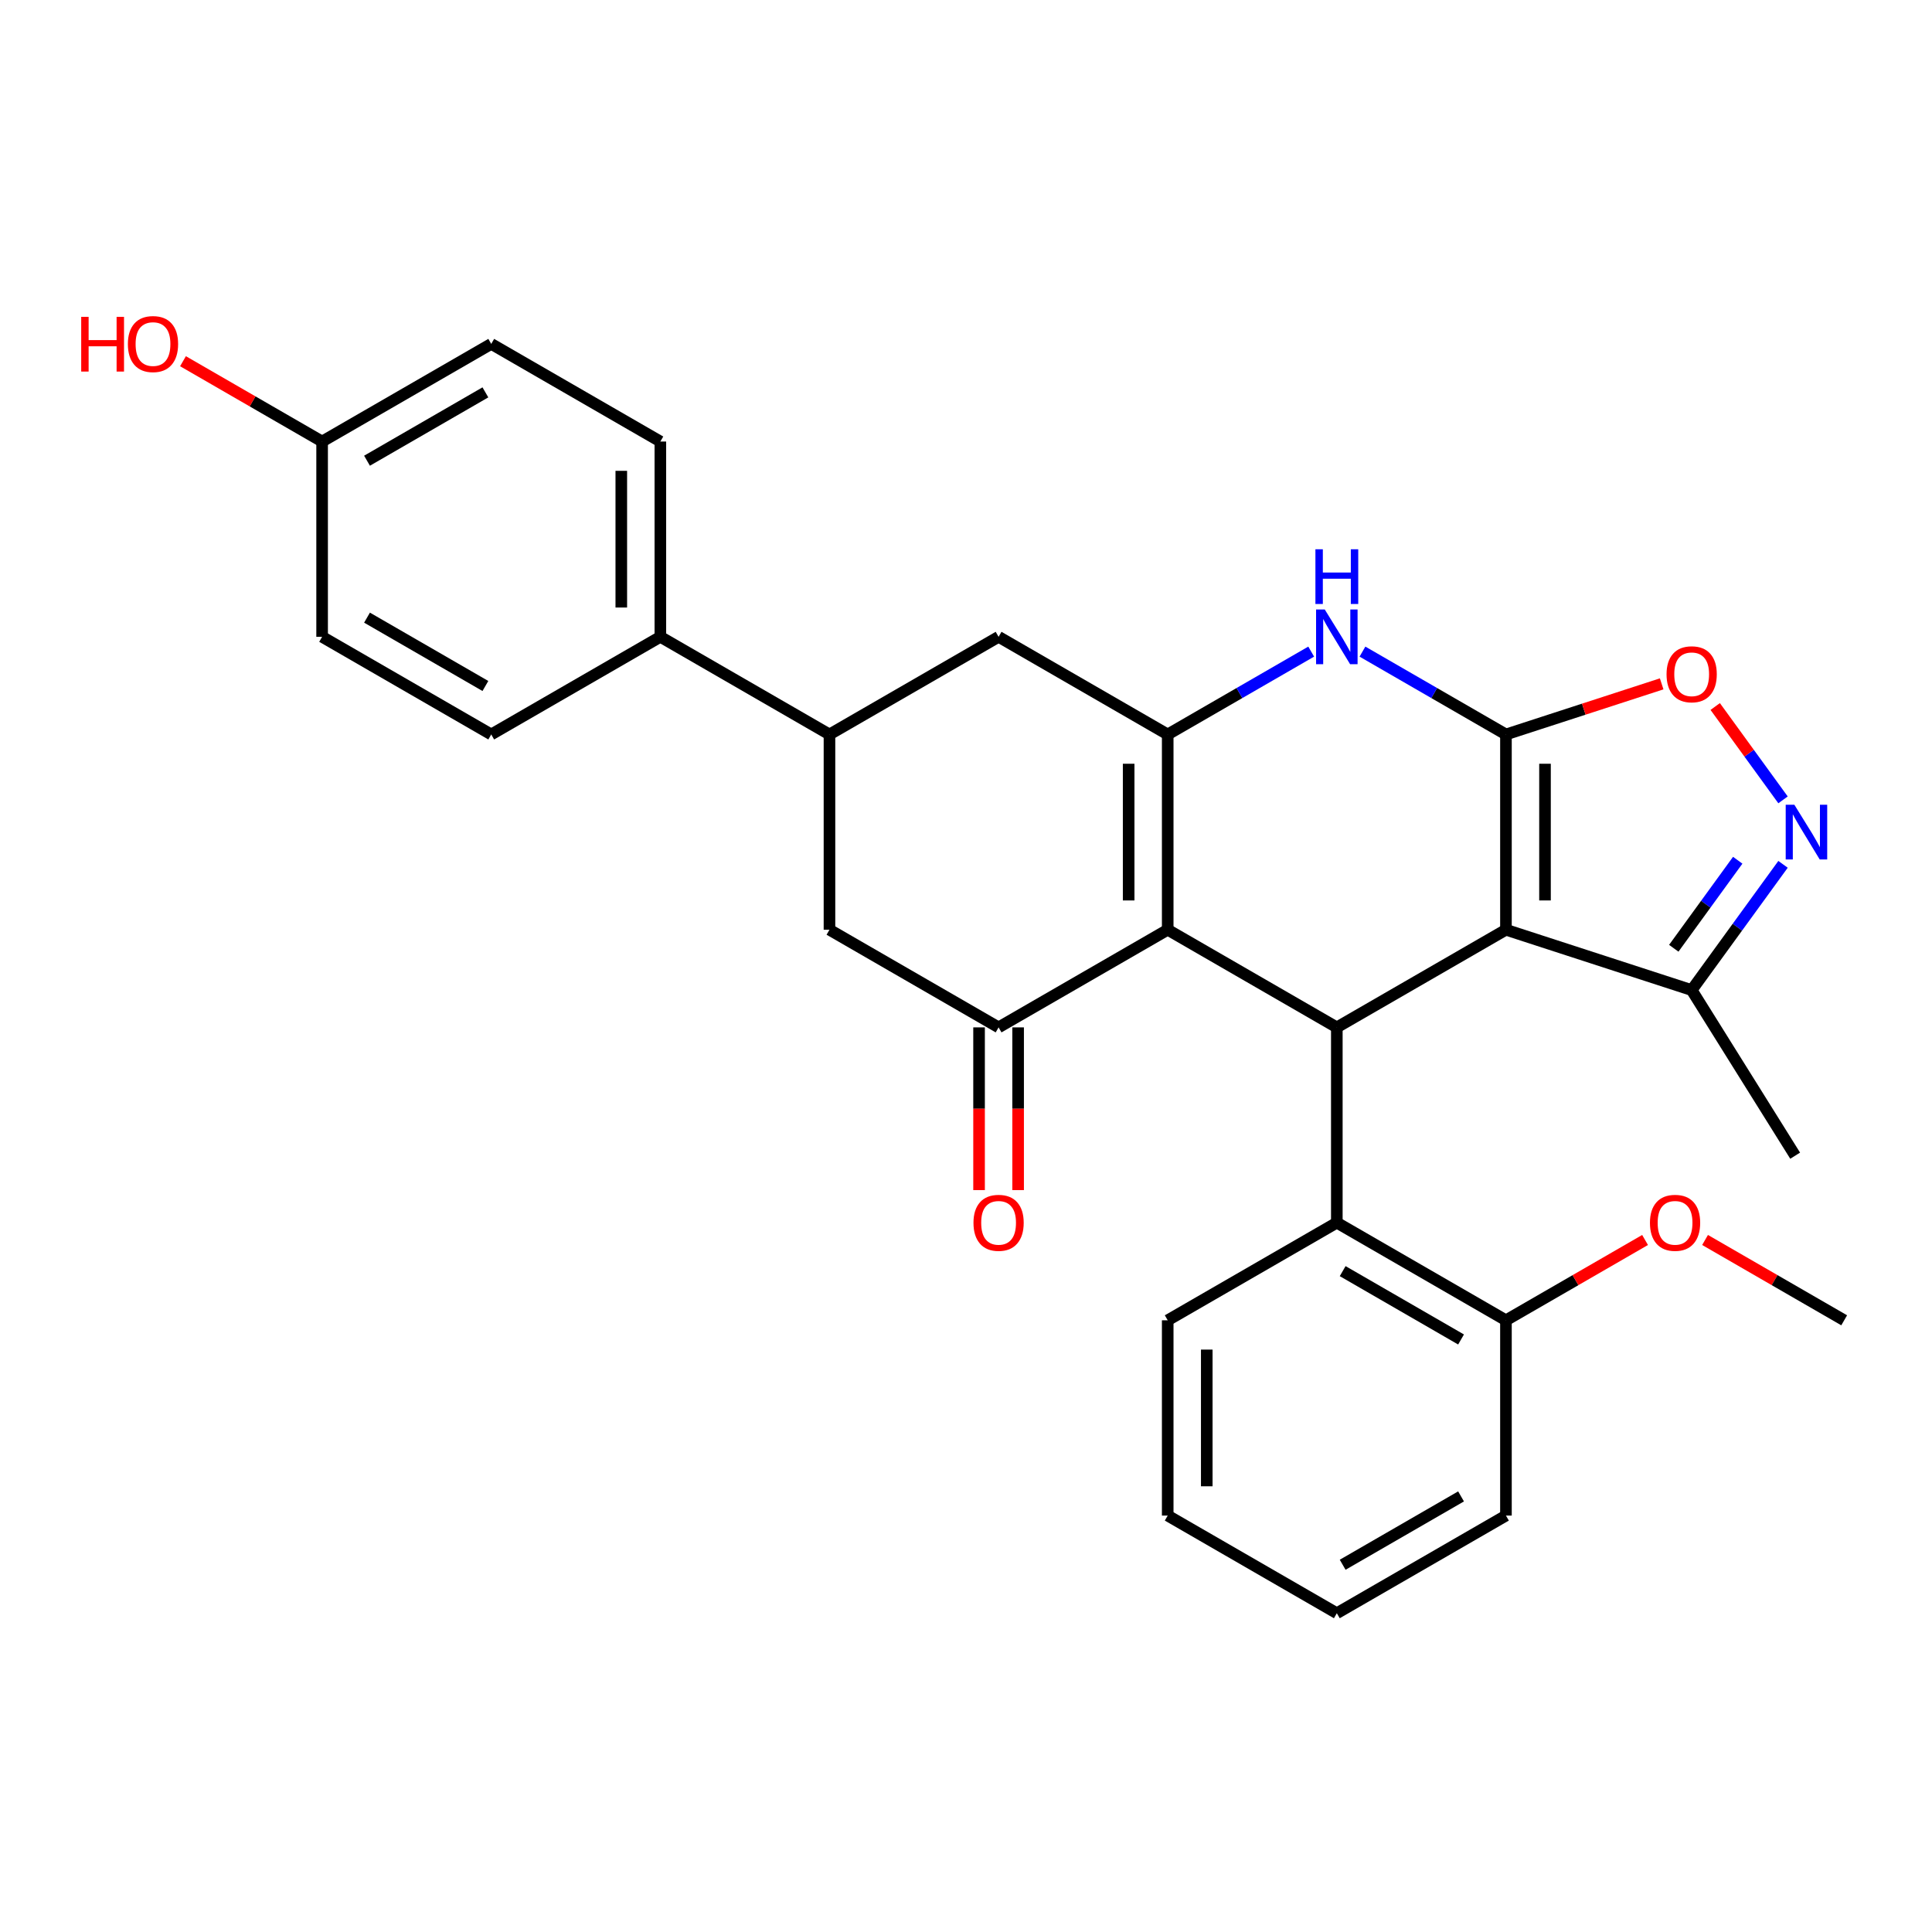 <?xml version='1.0' encoding='iso-8859-1'?>
<svg version='1.1' baseProfile='full'
              xmlns='http://www.w3.org/2000/svg'
                      xmlns:rdkit='http://www.rdkit.org/xml'
                      xmlns:xlink='http://www.w3.org/1999/xlink'
                  xml:space='preserve'
width='1000px' height='1000px' viewBox='0 0 1000 1000'>
<!-- END OF HEADER -->
<rect style='opacity:1.0;fill:#FFFFFF;stroke:none' width='1000' height='1000' x='0' y='0'> </rect>
<path class='bond-0' d='M 779.475,380.154 L 779.475,481.231' style='fill:none;fill-rule:evenodd;stroke:#000000;stroke-width:6px;stroke-linecap:butt;stroke-linejoin:miter;stroke-opacity:1' />
<path class='bond-0' d='M 799.69,395.316 L 799.69,466.07' style='fill:none;fill-rule:evenodd;stroke:#000000;stroke-width:6px;stroke-linecap:butt;stroke-linejoin:miter;stroke-opacity:1' />
<path class='bond-4' d='M 779.475,380.154 L 742.34,358.715' style='fill:none;fill-rule:evenodd;stroke:#000000;stroke-width:6px;stroke-linecap:butt;stroke-linejoin:miter;stroke-opacity:1' />
<path class='bond-4' d='M 742.34,358.715 L 705.206,337.275' style='fill:none;fill-rule:evenodd;stroke:#0000FF;stroke-width:6px;stroke-linecap:butt;stroke-linejoin:miter;stroke-opacity:1' />
<path class='bond-7' d='M 779.475,380.154 L 819.776,367.059' style='fill:none;fill-rule:evenodd;stroke:#000000;stroke-width:6px;stroke-linecap:butt;stroke-linejoin:miter;stroke-opacity:1' />
<path class='bond-7' d='M 819.776,367.059 L 860.078,353.964' style='fill:none;fill-rule:evenodd;stroke:#FF0000;stroke-width:6px;stroke-linecap:butt;stroke-linejoin:miter;stroke-opacity:1' />
<path class='bond-3' d='M 779.475,481.231 L 691.939,531.77' style='fill:none;fill-rule:evenodd;stroke:#000000;stroke-width:6px;stroke-linecap:butt;stroke-linejoin:miter;stroke-opacity:1' />
<path class='bond-8' d='M 779.475,481.231 L 875.605,512.466' style='fill:none;fill-rule:evenodd;stroke:#000000;stroke-width:6px;stroke-linecap:butt;stroke-linejoin:miter;stroke-opacity:1' />
<path class='bond-1' d='M 604.404,481.231 L 604.404,380.154' style='fill:none;fill-rule:evenodd;stroke:#000000;stroke-width:6px;stroke-linecap:butt;stroke-linejoin:miter;stroke-opacity:1' />
<path class='bond-1' d='M 584.188,466.07 L 584.188,395.316' style='fill:none;fill-rule:evenodd;stroke:#000000;stroke-width:6px;stroke-linecap:butt;stroke-linejoin:miter;stroke-opacity:1' />
<path class='bond-5' d='M 604.404,481.231 L 516.868,531.77' style='fill:none;fill-rule:evenodd;stroke:#000000;stroke-width:6px;stroke-linecap:butt;stroke-linejoin:miter;stroke-opacity:1' />
<path class='bond-30' d='M 604.404,481.231 L 691.939,531.77' style='fill:none;fill-rule:evenodd;stroke:#000000;stroke-width:6px;stroke-linecap:butt;stroke-linejoin:miter;stroke-opacity:1' />
<path class='bond-2' d='M 604.404,380.154 L 641.538,358.715' style='fill:none;fill-rule:evenodd;stroke:#000000;stroke-width:6px;stroke-linecap:butt;stroke-linejoin:miter;stroke-opacity:1' />
<path class='bond-2' d='M 641.538,358.715 L 678.672,337.275' style='fill:none;fill-rule:evenodd;stroke:#0000FF;stroke-width:6px;stroke-linecap:butt;stroke-linejoin:miter;stroke-opacity:1' />
<path class='bond-10' d='M 604.404,380.154 L 516.868,329.615' style='fill:none;fill-rule:evenodd;stroke:#000000;stroke-width:6px;stroke-linecap:butt;stroke-linejoin:miter;stroke-opacity:1' />
<path class='bond-9' d='M 691.939,531.77 L 691.939,632.847' style='fill:none;fill-rule:evenodd;stroke:#000000;stroke-width:6px;stroke-linecap:butt;stroke-linejoin:miter;stroke-opacity:1' />
<path class='bond-14' d='M 506.761,531.77 L 506.761,573.885' style='fill:none;fill-rule:evenodd;stroke:#000000;stroke-width:6px;stroke-linecap:butt;stroke-linejoin:miter;stroke-opacity:1' />
<path class='bond-14' d='M 506.761,573.885 L 506.761,616' style='fill:none;fill-rule:evenodd;stroke:#FF0000;stroke-width:6px;stroke-linecap:butt;stroke-linejoin:miter;stroke-opacity:1' />
<path class='bond-14' d='M 526.976,531.77 L 526.976,573.885' style='fill:none;fill-rule:evenodd;stroke:#000000;stroke-width:6px;stroke-linecap:butt;stroke-linejoin:miter;stroke-opacity:1' />
<path class='bond-14' d='M 526.976,573.885 L 526.976,616' style='fill:none;fill-rule:evenodd;stroke:#FF0000;stroke-width:6px;stroke-linecap:butt;stroke-linejoin:miter;stroke-opacity:1' />
<path class='bond-31' d='M 516.868,531.77 L 429.333,481.231' style='fill:none;fill-rule:evenodd;stroke:#000000;stroke-width:6px;stroke-linecap:butt;stroke-linejoin:miter;stroke-opacity:1' />
<path class='bond-6' d='M 922.893,414.006 L 905.341,389.848' style='fill:none;fill-rule:evenodd;stroke:#0000FF;stroke-width:6px;stroke-linecap:butt;stroke-linejoin:miter;stroke-opacity:1' />
<path class='bond-6' d='M 905.341,389.848 L 887.79,365.691' style='fill:none;fill-rule:evenodd;stroke:#FF0000;stroke-width:6px;stroke-linecap:butt;stroke-linejoin:miter;stroke-opacity:1' />
<path class='bond-29' d='M 922.893,447.379 L 899.249,479.923' style='fill:none;fill-rule:evenodd;stroke:#0000FF;stroke-width:6px;stroke-linecap:butt;stroke-linejoin:miter;stroke-opacity:1' />
<path class='bond-29' d='M 899.249,479.923 L 875.605,512.466' style='fill:none;fill-rule:evenodd;stroke:#000000;stroke-width:6px;stroke-linecap:butt;stroke-linejoin:miter;stroke-opacity:1' />
<path class='bond-29' d='M 899.445,445.26 L 882.894,468.04' style='fill:none;fill-rule:evenodd;stroke:#0000FF;stroke-width:6px;stroke-linecap:butt;stroke-linejoin:miter;stroke-opacity:1' />
<path class='bond-29' d='M 882.894,468.04 L 866.343,490.82' style='fill:none;fill-rule:evenodd;stroke:#000000;stroke-width:6px;stroke-linecap:butt;stroke-linejoin:miter;stroke-opacity:1' />
<path class='bond-24' d='M 875.605,512.466 L 929.172,598.181' style='fill:none;fill-rule:evenodd;stroke:#000000;stroke-width:6px;stroke-linecap:butt;stroke-linejoin:miter;stroke-opacity:1' />
<path class='bond-15' d='M 691.939,632.847 L 779.475,683.385' style='fill:none;fill-rule:evenodd;stroke:#000000;stroke-width:6px;stroke-linecap:butt;stroke-linejoin:miter;stroke-opacity:1' />
<path class='bond-15' d='M 694.962,657.935 L 756.237,693.312' style='fill:none;fill-rule:evenodd;stroke:#000000;stroke-width:6px;stroke-linecap:butt;stroke-linejoin:miter;stroke-opacity:1' />
<path class='bond-23' d='M 691.939,632.847 L 604.404,683.385' style='fill:none;fill-rule:evenodd;stroke:#000000;stroke-width:6px;stroke-linecap:butt;stroke-linejoin:miter;stroke-opacity:1' />
<path class='bond-11' d='M 516.868,329.615 L 429.333,380.154' style='fill:none;fill-rule:evenodd;stroke:#000000;stroke-width:6px;stroke-linecap:butt;stroke-linejoin:miter;stroke-opacity:1' />
<path class='bond-12' d='M 429.333,380.154 L 429.333,481.231' style='fill:none;fill-rule:evenodd;stroke:#000000;stroke-width:6px;stroke-linecap:butt;stroke-linejoin:miter;stroke-opacity:1' />
<path class='bond-13' d='M 429.333,380.154 L 341.798,329.615' style='fill:none;fill-rule:evenodd;stroke:#000000;stroke-width:6px;stroke-linecap:butt;stroke-linejoin:miter;stroke-opacity:1' />
<path class='bond-16' d='M 341.798,329.615 L 341.798,228.538' style='fill:none;fill-rule:evenodd;stroke:#000000;stroke-width:6px;stroke-linecap:butt;stroke-linejoin:miter;stroke-opacity:1' />
<path class='bond-16' d='M 321.582,314.454 L 321.582,243.7' style='fill:none;fill-rule:evenodd;stroke:#000000;stroke-width:6px;stroke-linecap:butt;stroke-linejoin:miter;stroke-opacity:1' />
<path class='bond-17' d='M 341.798,329.615 L 254.262,380.154' style='fill:none;fill-rule:evenodd;stroke:#000000;stroke-width:6px;stroke-linecap:butt;stroke-linejoin:miter;stroke-opacity:1' />
<path class='bond-21' d='M 779.475,683.385 L 815.479,662.598' style='fill:none;fill-rule:evenodd;stroke:#000000;stroke-width:6px;stroke-linecap:butt;stroke-linejoin:miter;stroke-opacity:1' />
<path class='bond-21' d='M 815.479,662.598 L 851.483,641.811' style='fill:none;fill-rule:evenodd;stroke:#FF0000;stroke-width:6px;stroke-linecap:butt;stroke-linejoin:miter;stroke-opacity:1' />
<path class='bond-25' d='M 779.475,683.385 L 779.475,784.463' style='fill:none;fill-rule:evenodd;stroke:#000000;stroke-width:6px;stroke-linecap:butt;stroke-linejoin:miter;stroke-opacity:1' />
<path class='bond-20' d='M 341.798,228.538 L 254.262,178' style='fill:none;fill-rule:evenodd;stroke:#000000;stroke-width:6px;stroke-linecap:butt;stroke-linejoin:miter;stroke-opacity:1' />
<path class='bond-19' d='M 254.262,380.154 L 166.727,329.615' style='fill:none;fill-rule:evenodd;stroke:#000000;stroke-width:6px;stroke-linecap:butt;stroke-linejoin:miter;stroke-opacity:1' />
<path class='bond-19' d='M 251.24,355.066 L 189.965,319.689' style='fill:none;fill-rule:evenodd;stroke:#000000;stroke-width:6px;stroke-linecap:butt;stroke-linejoin:miter;stroke-opacity:1' />
<path class='bond-18' d='M 166.727,228.538 L 166.727,329.615' style='fill:none;fill-rule:evenodd;stroke:#000000;stroke-width:6px;stroke-linecap:butt;stroke-linejoin:miter;stroke-opacity:1' />
<path class='bond-22' d='M 166.727,228.538 L 130.723,207.751' style='fill:none;fill-rule:evenodd;stroke:#000000;stroke-width:6px;stroke-linecap:butt;stroke-linejoin:miter;stroke-opacity:1' />
<path class='bond-22' d='M 130.723,207.751 L 94.718,186.964' style='fill:none;fill-rule:evenodd;stroke:#FF0000;stroke-width:6px;stroke-linecap:butt;stroke-linejoin:miter;stroke-opacity:1' />
<path class='bond-33' d='M 166.727,228.538 L 254.262,178' style='fill:none;fill-rule:evenodd;stroke:#000000;stroke-width:6px;stroke-linecap:butt;stroke-linejoin:miter;stroke-opacity:1' />
<path class='bond-33' d='M 189.965,238.464 L 251.24,203.087' style='fill:none;fill-rule:evenodd;stroke:#000000;stroke-width:6px;stroke-linecap:butt;stroke-linejoin:miter;stroke-opacity:1' />
<path class='bond-26' d='M 882.537,641.811 L 918.541,662.598' style='fill:none;fill-rule:evenodd;stroke:#FF0000;stroke-width:6px;stroke-linecap:butt;stroke-linejoin:miter;stroke-opacity:1' />
<path class='bond-26' d='M 918.541,662.598 L 954.545,683.385' style='fill:none;fill-rule:evenodd;stroke:#000000;stroke-width:6px;stroke-linecap:butt;stroke-linejoin:miter;stroke-opacity:1' />
<path class='bond-27' d='M 604.404,683.385 L 604.404,784.463' style='fill:none;fill-rule:evenodd;stroke:#000000;stroke-width:6px;stroke-linecap:butt;stroke-linejoin:miter;stroke-opacity:1' />
<path class='bond-27' d='M 624.619,698.547 L 624.619,769.301' style='fill:none;fill-rule:evenodd;stroke:#000000;stroke-width:6px;stroke-linecap:butt;stroke-linejoin:miter;stroke-opacity:1' />
<path class='bond-32' d='M 779.475,784.463 L 691.939,835.001' style='fill:none;fill-rule:evenodd;stroke:#000000;stroke-width:6px;stroke-linecap:butt;stroke-linejoin:miter;stroke-opacity:1' />
<path class='bond-32' d='M 756.237,774.536 L 694.962,809.913' style='fill:none;fill-rule:evenodd;stroke:#000000;stroke-width:6px;stroke-linecap:butt;stroke-linejoin:miter;stroke-opacity:1' />
<path class='bond-28' d='M 604.404,784.463 L 691.939,835.001' style='fill:none;fill-rule:evenodd;stroke:#000000;stroke-width:6px;stroke-linecap:butt;stroke-linejoin:miter;stroke-opacity:1' />
<path  class='atom-5' d='M 685.679 315.455
L 694.959 330.455
Q 695.879 331.935, 697.359 334.615
Q 698.839 337.295, 698.919 337.455
L 698.919 315.455
L 702.679 315.455
L 702.679 343.775
L 698.799 343.775
L 688.839 327.375
Q 687.679 325.455, 686.439 323.255
Q 685.239 321.055, 684.879 320.375
L 684.879 343.775
L 681.199 343.775
L 681.199 315.455
L 685.679 315.455
' fill='#0000FF'/>
<path  class='atom-5' d='M 680.859 284.303
L 684.699 284.303
L 684.699 296.343
L 699.179 296.343
L 699.179 284.303
L 703.019 284.303
L 703.019 312.623
L 699.179 312.623
L 699.179 299.543
L 684.699 299.543
L 684.699 312.623
L 680.859 312.623
L 680.859 284.303
' fill='#0000FF'/>
<path  class='atom-7' d='M 928.756 416.533
L 938.036 431.533
Q 938.956 433.013, 940.436 435.693
Q 941.916 438.373, 941.996 438.533
L 941.996 416.533
L 945.756 416.533
L 945.756 444.853
L 941.876 444.853
L 931.916 428.453
Q 930.756 426.533, 929.516 424.333
Q 928.316 422.133, 927.956 421.453
L 927.956 444.853
L 924.276 444.853
L 924.276 416.533
L 928.756 416.533
' fill='#0000FF'/>
<path  class='atom-8' d='M 862.605 348.999
Q 862.605 342.199, 865.965 338.399
Q 869.325 334.599, 875.605 334.599
Q 881.885 334.599, 885.245 338.399
Q 888.605 342.199, 888.605 348.999
Q 888.605 355.879, 885.205 359.799
Q 881.805 363.679, 875.605 363.679
Q 869.365 363.679, 865.965 359.799
Q 862.605 355.919, 862.605 348.999
M 875.605 360.479
Q 879.925 360.479, 882.245 357.599
Q 884.605 354.679, 884.605 348.999
Q 884.605 343.439, 882.245 340.639
Q 879.925 337.799, 875.605 337.799
Q 871.285 337.799, 868.925 340.599
Q 866.605 343.399, 866.605 348.999
Q 866.605 354.719, 868.925 357.599
Q 871.285 360.479, 875.605 360.479
' fill='#FF0000'/>
<path  class='atom-15' d='M 503.868 632.927
Q 503.868 626.127, 507.228 622.327
Q 510.588 618.527, 516.868 618.527
Q 523.148 618.527, 526.508 622.327
Q 529.868 626.127, 529.868 632.927
Q 529.868 639.807, 526.468 643.727
Q 523.068 647.607, 516.868 647.607
Q 510.628 647.607, 507.228 643.727
Q 503.868 639.847, 503.868 632.927
M 516.868 644.407
Q 521.188 644.407, 523.508 641.527
Q 525.868 638.607, 525.868 632.927
Q 525.868 627.367, 523.508 624.567
Q 521.188 621.727, 516.868 621.727
Q 512.548 621.727, 510.188 624.527
Q 507.868 627.327, 507.868 632.927
Q 507.868 638.647, 510.188 641.527
Q 512.548 644.407, 516.868 644.407
' fill='#FF0000'/>
<path  class='atom-22' d='M 854.01 632.927
Q 854.01 626.127, 857.37 622.327
Q 860.73 618.527, 867.01 618.527
Q 873.29 618.527, 876.65 622.327
Q 880.01 626.127, 880.01 632.927
Q 880.01 639.807, 876.61 643.727
Q 873.21 647.607, 867.01 647.607
Q 860.77 647.607, 857.37 643.727
Q 854.01 639.847, 854.01 632.927
M 867.01 644.407
Q 871.33 644.407, 873.65 641.527
Q 876.01 638.607, 876.01 632.927
Q 876.01 627.367, 873.65 624.567
Q 871.33 621.727, 867.01 621.727
Q 862.69 621.727, 860.33 624.527
Q 858.01 627.327, 858.01 632.927
Q 858.01 638.647, 860.33 641.527
Q 862.69 644.407, 867.01 644.407
' fill='#FF0000'/>
<path  class='atom-23' d='M 42.031 164
L 45.871 164
L 45.871 176.04
L 60.351 176.04
L 60.351 164
L 64.191 164
L 64.191 192.32
L 60.351 192.32
L 60.351 179.24
L 45.871 179.24
L 45.871 192.32
L 42.031 192.32
L 42.031 164
' fill='#FF0000'/>
<path  class='atom-23' d='M 66.191 178.08
Q 66.191 171.28, 69.551 167.48
Q 72.911 163.68, 79.191 163.68
Q 85.471 163.68, 88.831 167.48
Q 92.191 171.28, 92.191 178.08
Q 92.191 184.96, 88.791 188.88
Q 85.391 192.76, 79.191 192.76
Q 72.951 192.76, 69.551 188.88
Q 66.191 185, 66.191 178.08
M 79.191 189.56
Q 83.511 189.56, 85.831 186.68
Q 88.191 183.76, 88.191 178.08
Q 88.191 172.52, 85.831 169.72
Q 83.511 166.88, 79.191 166.88
Q 74.871 166.88, 72.511 169.68
Q 70.191 172.48, 70.191 178.08
Q 70.191 183.8, 72.511 186.68
Q 74.871 189.56, 79.191 189.56
' fill='#FF0000'/>
</svg>
